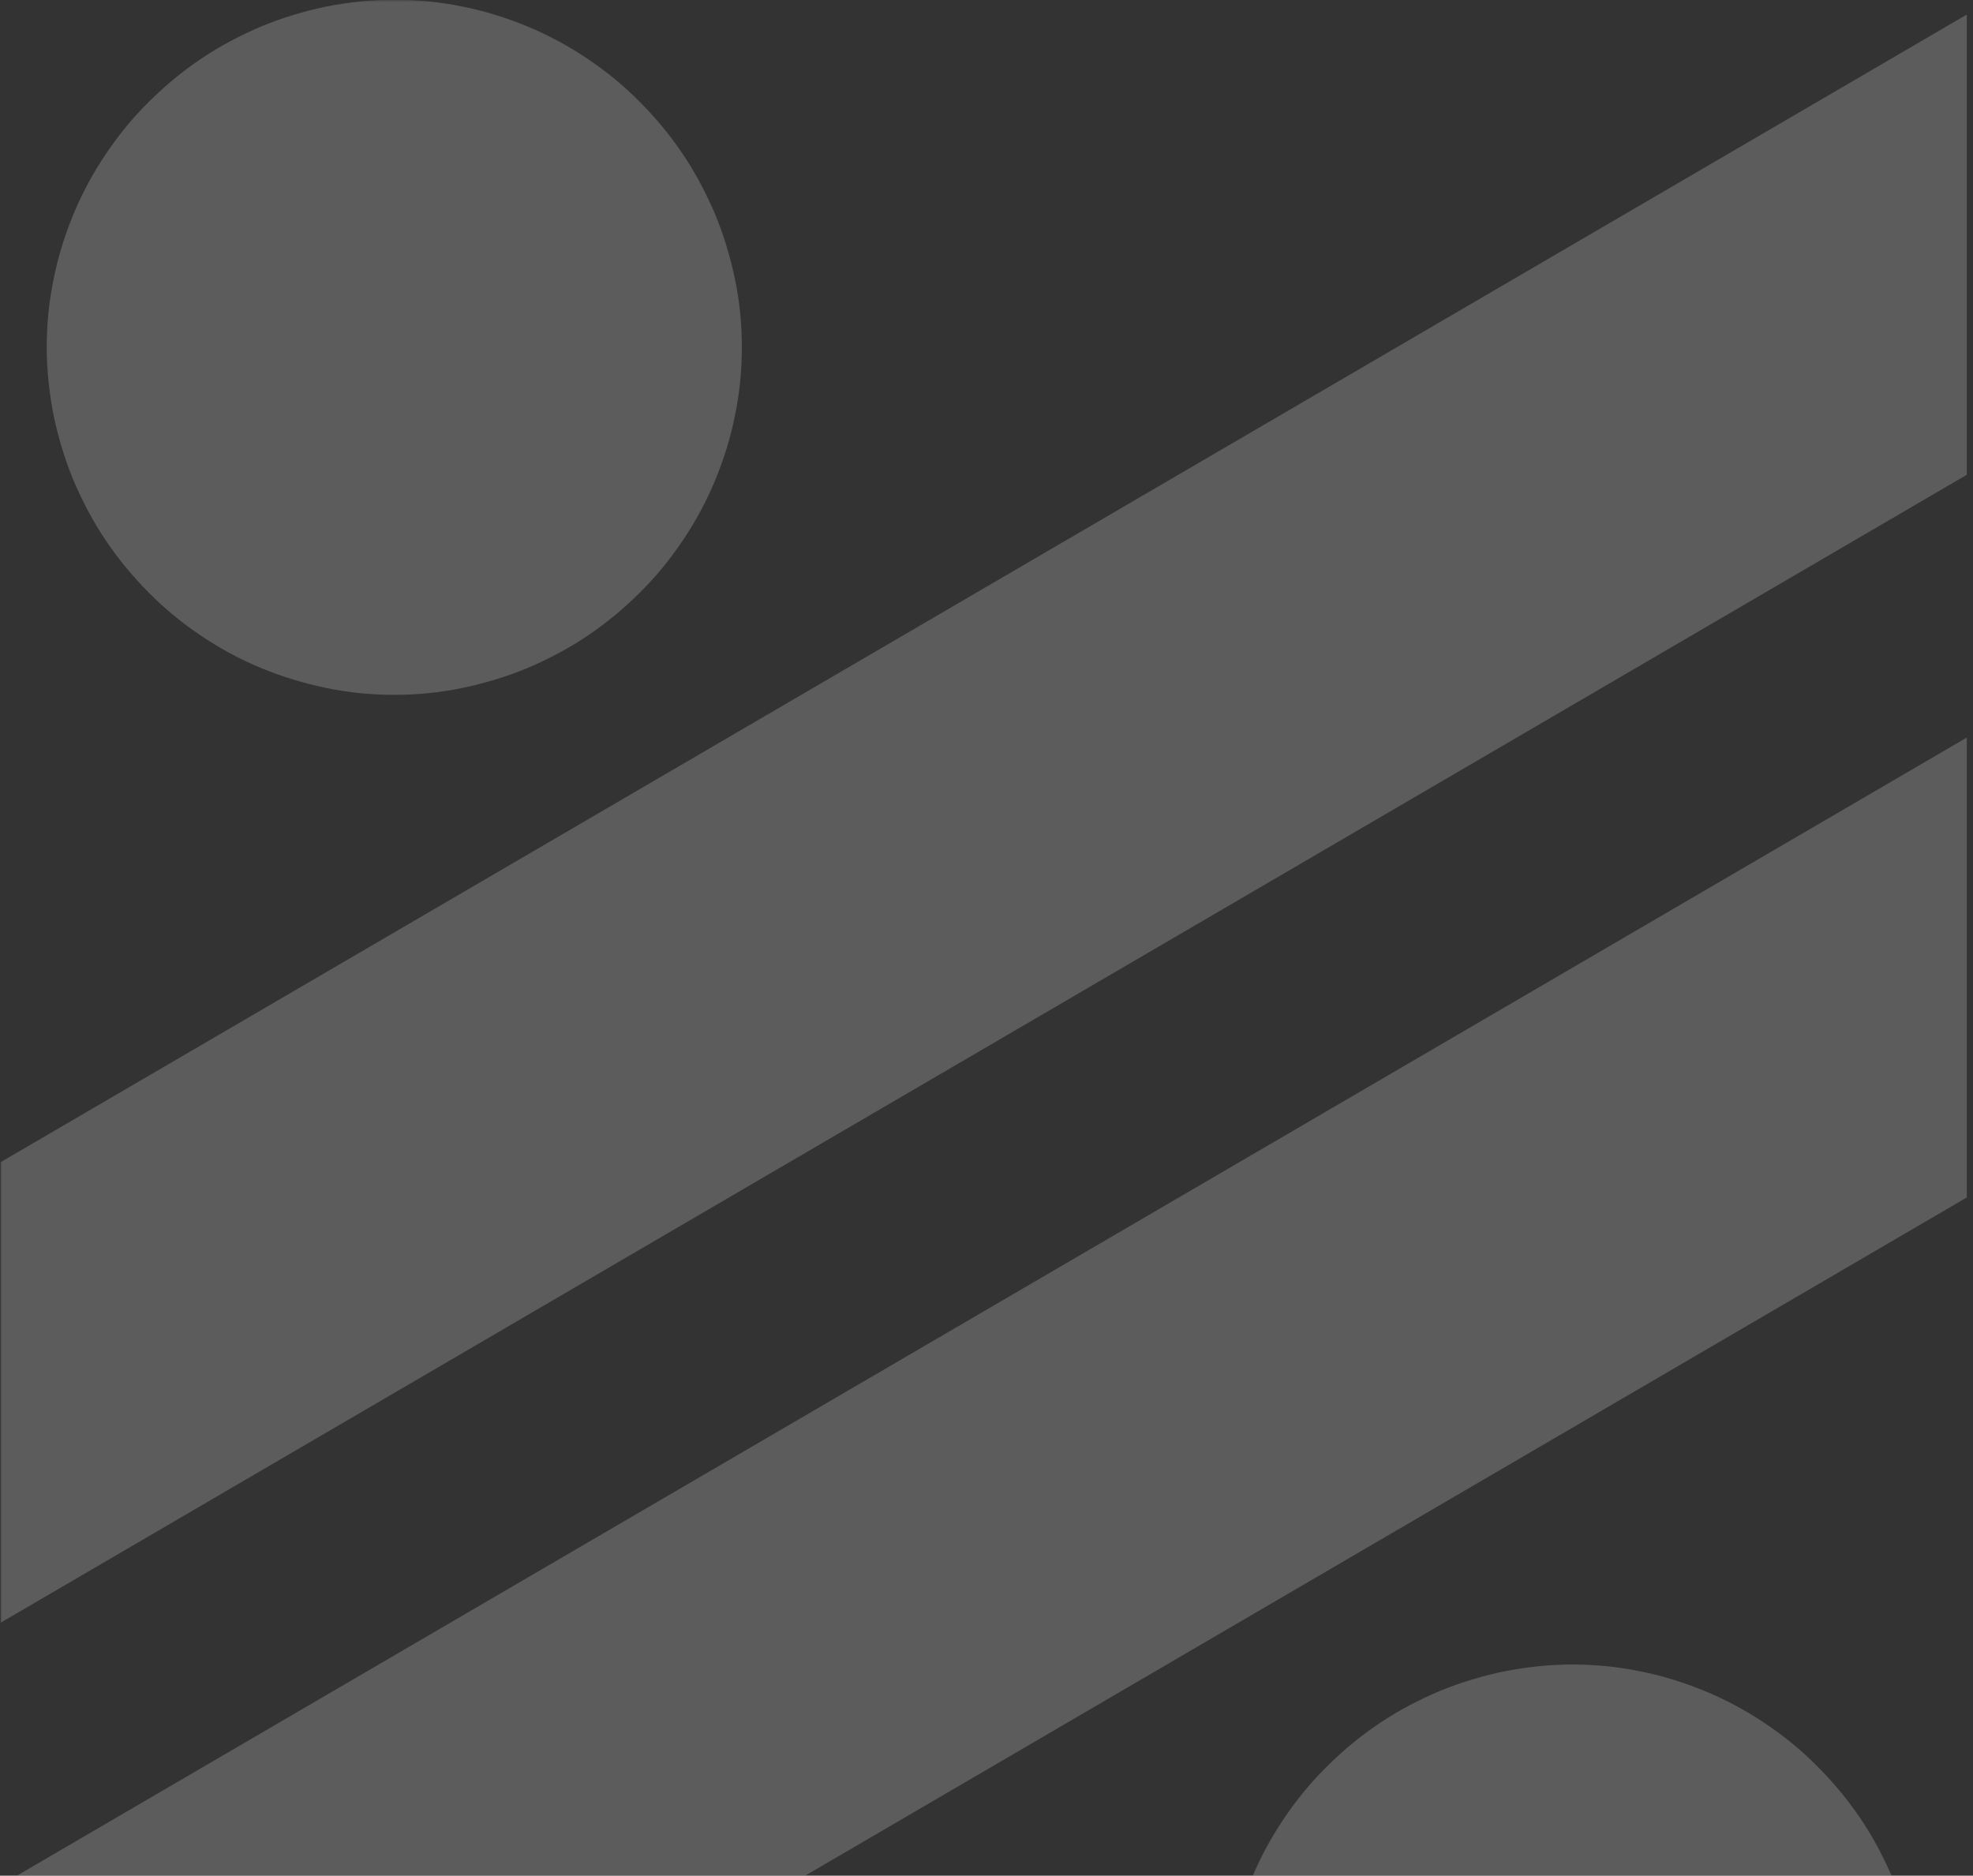 <svg width="466" height="443" viewBox="0 0 466 443" fill="none" xmlns="http://www.w3.org/2000/svg">
<rect x="0" y="0" width="466" height="443" fill="#333333" stroke="none"/>
<g opacity="0.2">
<mask id="mask0_1271_11883" style="mask-type:luminance" maskUnits="userSpaceOnUse" x="0" y="0" width="466" height="560">
<path d="M466 0H0V559.2H466V0Z" fill="white"/>
</mask>
<g mask="url(#mask0_1271_11883)">
<path d="M175.217 82.016C175.217 87.426 174.705 92.762 173.608 98.025C172.585 103.288 170.977 108.405 168.93 113.375C166.883 118.346 164.325 123.097 161.328 127.556C158.331 132.015 154.968 136.182 151.094 139.983C147.293 143.784 143.127 147.22 138.668 150.217C134.209 153.214 129.457 155.699 124.487 157.819C119.516 159.866 114.399 161.401 109.136 162.497C103.873 163.594 98.537 164.105 93.127 164.105C87.718 164.105 82.382 163.594 77.119 162.497C71.856 161.401 66.739 159.866 61.769 157.819C56.798 155.772 52.046 153.214 47.587 150.217C43.128 147.22 38.962 143.857 35.161 139.983C31.36 136.182 27.924 132.015 24.927 127.556C21.93 123.097 19.445 118.346 17.325 113.375C15.278 108.405 13.743 103.288 12.647 98.025C11.623 92.762 11.038 87.426 11.038 82.016C11.038 76.607 11.55 71.271 12.647 66.008C13.67 60.745 15.278 55.628 17.325 50.657C19.372 45.687 21.93 40.935 24.927 36.476C27.924 32.017 31.287 27.851 35.161 24.05C38.962 20.248 43.128 16.813 47.587 13.816C52.046 10.819 56.798 8.334 61.769 6.214C66.739 4.167 71.856 2.632 77.119 1.535C82.382 0.512 87.718 -0.073 93.127 -0.073C98.537 -0.073 103.873 0.439 109.136 1.535C114.399 2.559 119.516 4.167 124.487 6.214C129.457 8.26 134.209 10.819 138.668 13.816C143.127 16.813 147.293 20.175 151.094 24.05C154.895 27.851 158.331 32.017 161.328 36.476C164.325 40.935 166.81 45.687 168.93 50.657C170.977 55.628 172.512 60.745 173.608 66.008C174.705 71.271 175.217 76.607 175.217 82.016Z" fill="white"/>
</g>
<mask id="mask1_1271_11883" style="mask-type:luminance" maskUnits="userSpaceOnUse" x="0" y="0" width="466" height="560">
<path d="M466 0H0V559.2H466V0Z" fill="white"/>
</mask>
<g mask="url(#mask1_1271_11883)">
<path d="M453.428 475.211C453.428 480.62 452.916 485.957 451.819 491.22C450.796 496.483 449.188 501.6 447.141 506.57C445.094 511.541 442.536 516.292 439.539 520.751C436.542 525.21 433.179 529.377 429.305 533.178C425.431 536.979 421.337 540.415 416.878 543.412C412.42 546.409 407.668 548.894 402.697 551.014C397.727 553.061 392.61 554.596 387.347 555.692C382.084 556.789 376.748 557.3 371.338 557.3C365.929 557.3 360.593 556.789 355.33 555.692C350.067 554.596 344.95 553.061 339.979 551.014C335.009 548.967 330.257 546.409 325.798 543.412C321.339 540.415 317.173 537.052 313.372 533.178C309.571 529.304 306.135 525.21 303.138 520.751C300.141 516.292 297.656 511.541 295.536 506.57C293.489 501.6 291.954 496.483 290.857 491.22C289.834 485.957 289.249 480.62 289.249 475.211C289.249 469.802 289.761 464.466 290.857 459.203C291.881 453.94 293.489 448.823 295.536 443.852C297.583 438.881 300.141 434.13 303.138 429.671C306.135 425.212 309.498 421.046 313.372 417.244C317.173 413.443 321.339 410.008 325.798 407.011C330.257 404.014 335.009 401.528 339.979 399.409C344.95 397.362 350.067 395.827 355.33 394.73C360.593 393.707 365.929 393.122 371.338 393.122C376.748 393.122 382.084 393.634 387.347 394.73C392.61 395.754 397.727 397.362 402.697 399.409C407.668 401.455 412.42 404.014 416.878 407.011C421.337 410.008 425.504 413.37 429.305 417.244C433.106 421.046 436.542 425.212 439.539 429.671C442.536 434.13 445.021 438.881 447.141 443.852C449.188 448.823 450.723 453.94 451.819 459.203C452.916 464.539 453.428 469.875 453.428 475.211Z" fill="white"/>
</g>
<mask id="mask2_1271_11883" style="mask-type:luminance" maskUnits="userSpaceOnUse" x="0" y="0" width="466" height="560">
<path d="M466 0H0V559.2H466V0Z" fill="white"/>
</mask>
<g mask="url(#mask2_1271_11883)">
<path d="M0.146 274.483V383.253L464.537 112.133V3.436L0.146 274.483Z" fill="white"/>
</g>
<mask id="mask3_1271_11883" style="mask-type:luminance" maskUnits="userSpaceOnUse" x="0" y="0" width="466" height="560">
<path d="M466 0H0V559.2H466V0Z" fill="white"/>
</mask>
<g mask="url(#mask3_1271_11883)">
<path d="M0.146 553.937L464.537 282.816V174.193L0.146 445.24V553.937Z" fill="white"/>
</g>
</g>
</svg>
